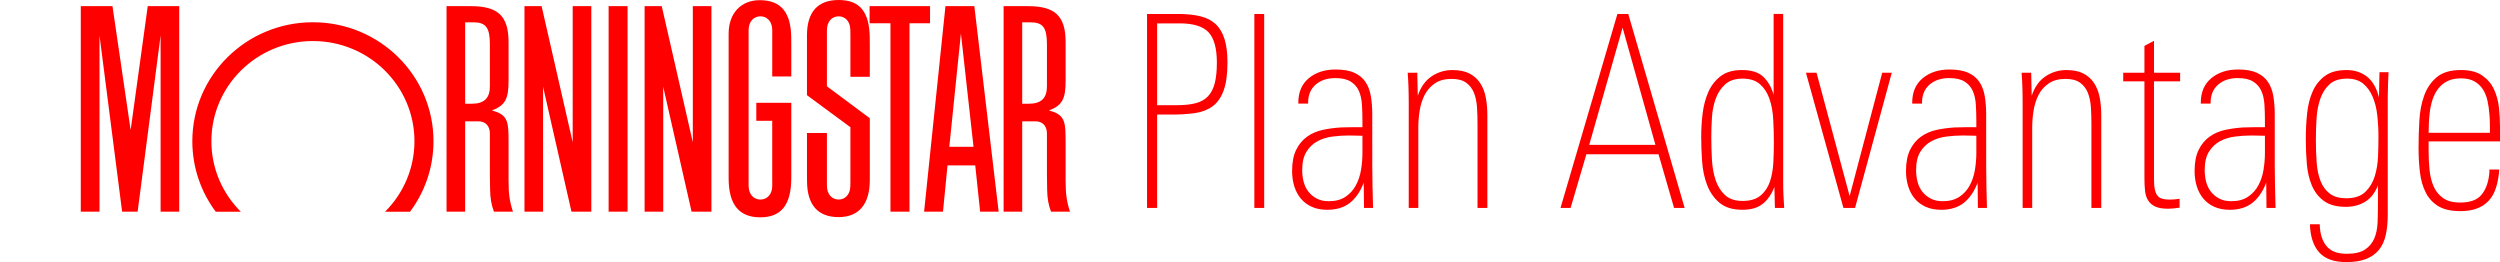 <svg xmlns="http://www.w3.org/2000/svg" width="248" height="26" viewBox="0 0 248 26">
    <g fill="none" fill-rule="evenodd">
        <g>
            <g>
                <g fill="red">
                    <path d="M112.7 6.203c0-1.402-.274-2.4-.82-2.994-.549-.594-1.506-.891-2.874-.891h-2.232v8.116h1.975c.736 0 1.355-.067 1.86-.2.504-.133.91-.364 1.219-.692.308-.328.529-.763.666-1.304.137-.54.206-1.22.206-2.035zm1.052-.027c0 1.189-.129 2.129-.386 2.82-.256.693-.624 1.211-1.102 1.557-.479.346-1.061.568-1.744.666-.685.097-1.447.146-2.284.146h-1.462v9.26h-1.001V1.386h3.13c.821 0 1.54.076 2.155.227.616.15 1.12.408 1.514.771.393.364.687.856.884 1.477.197.621.296 1.393.296 2.315zM116.419 20.625L117.394 20.625 117.394 1.386 116.419 1.386zM127.141 13.467c-.17 0-.389-.005-.654-.013-.264-.01-.492-.014-.68-.014-.547 0-1.094.036-1.64.107-.549.07-1.044.226-1.49.465-.443.24-.806.586-1.088 1.038-.284.452-.424 1.06-.424 1.823 0 .426.052.825.153 1.197.103.373.266.697.488.972.222.275.495.496.82.665.325.168.719.253 1.18.253.667 0 1.219-.147 1.655-.44.437-.292.778-.67 1.026-1.13.248-.462.42-.975.514-1.544.093-.567.14-1.117.14-1.65v-1.73zm.155 7.158l-.027-2.501c-.341.886-.803 1.556-1.384 2.009-.582.452-1.326.678-2.232.678-.582 0-1.09-.098-1.527-.293-.436-.195-.8-.465-1.09-.811-.29-.346-.51-.754-.654-1.224-.146-.47-.218-.98-.218-1.53 0-.852.137-1.553.41-2.102.273-.55.638-.985 1.091-1.304.452-.32.97-.541 1.552-.666.58-.124 1.18-.204 1.795-.239.171 0 .373-.004.604-.013.23-.01.448-.014.654-.014h.871v-.612c0-.585-.017-1.135-.05-1.65-.035-.514-.138-.962-.308-1.343-.172-.382-.441-.688-.808-.918-.368-.23-.877-.346-1.526-.346-.805 0-1.455.217-1.951.652-.496.434-.744 1.024-.744 1.77v.106h-.974v-.08c0-1.047.346-1.858 1.039-2.435.692-.575 1.578-.865 2.654-.865.771 0 1.39.107 1.86.32.47.213.838.514 1.104.904.265.39.443.86.538 1.41.094.55.141 1.154.141 1.81V16.5c0 .692.008 1.38.026 2.063l.052 2.062h-.898zM138.557 20.625V12.27c0-.55-.018-1.091-.051-1.624-.035-.532-.133-1.006-.296-1.423-.162-.417-.42-.754-.769-1.011-.351-.258-.833-.386-1.45-.386-.667 0-1.217.146-1.654.439-.436.293-.774.67-1.013 1.13-.24.462-.407.98-.501 1.557-.095.577-.14 1.149-.14 1.717v7.956h-.95V10.327c0-.656-.008-1.228-.026-1.716-.016-.488-.043-.954-.076-1.397h.95l.05 2.288c.29-.869.748-1.512 1.372-1.929.625-.417 1.312-.625 2.065-.625.685 0 1.249.115 1.694.346.445.23.799.55 1.064.958.266.408.45.882.552 1.423.102.541.154 1.131.154 1.77v9.18h-.975zM152.948 2.743l-3.31 11.629h6.567l-3.257-11.629zm5.105 17.882l-1.54-5.322h-7.157l-1.565 5.322h-1l5.643-19.239h1.078l5.592 19.239h-1.051zM167.954 14.08c0-.746-.021-1.495-.064-2.25-.042-.753-.166-1.427-.372-2.022-.204-.594-.518-1.077-.936-1.45-.419-.372-.995-.559-1.731-.559-.735 0-1.313.191-1.732.572-.42.382-.73.856-.936 1.424-.205.568-.33 1.189-.372 1.863-.043.674-.064 1.312-.064 1.916 0 .762.021 1.52.064 2.275.043.754.167 1.432.372 2.035.205.603.517 1.096.936 1.477.419.381.997.572 1.732.572.77 0 1.367-.182 1.795-.545.428-.364.735-.83.924-1.397.188-.568.299-1.198.334-1.89.033-.691.05-1.366.05-2.022zm.104 6.545l-.052-2.076c-.291.746-.683 1.309-1.18 1.69-.495.382-1.154.572-1.975.572-.975 0-1.737-.23-2.284-.692-.547-.46-.957-1.046-1.231-1.756-.274-.71-.44-1.494-.5-2.355-.06-.86-.09-1.68-.09-2.461 0-.745.047-1.508.141-2.288.095-.781.282-1.49.565-2.13.282-.638.688-1.161 1.219-1.57.53-.407 1.239-.611 2.128-.611.958 0 1.672.235 2.143.705.47.47.799 1.06.988 1.77V1.385h.948v16.631c0 .532.009.967.026 1.304.017.337.043.772.076 1.304h-.922zM176.009 20.625L174.855 20.625 171.136 7.214 172.187 7.214 175.471 19.454 178.703 7.214 179.652 7.214zM188.04 13.467c-.17 0-.389-.005-.654-.013-.264-.01-.492-.014-.68-.014-.547 0-1.094.036-1.64.107-.549.07-1.044.226-1.49.465-.443.24-.806.586-1.088 1.038-.283.452-.424 1.06-.424 1.823 0 .426.052.825.153 1.197.103.373.266.697.488.972.222.275.495.496.82.665.325.168.72.253 1.181.253.666 0 1.218-.147 1.654-.44.437-.292.778-.67 1.026-1.13.248-.462.42-.975.514-1.544.093-.567.14-1.117.14-1.65v-1.73zm.155 7.158l-.027-2.501c-.341.886-.803 1.556-1.384 2.009-.582.452-1.326.678-2.232.678-.582 0-1.09-.098-1.527-.293-.436-.195-.8-.465-1.09-.811-.29-.346-.51-.754-.654-1.224-.146-.47-.218-.98-.218-1.53 0-.852.137-1.553.41-2.102.273-.55.638-.985 1.091-1.304.452-.32.97-.541 1.552-.666.581-.124 1.18-.204 1.795-.239.172 0 .373-.004.604-.013.23-.01.449-.014.654-.014h.871v-.612c0-.585-.017-1.135-.05-1.65-.035-.514-.138-.962-.308-1.343-.172-.382-.44-.688-.808-.918-.368-.23-.877-.346-1.526-.346-.805 0-1.454.217-1.951.652-.496.434-.744 1.024-.744 1.77v.106h-.974v-.08c0-1.047.346-1.858 1.04-2.435.691-.575 1.577-.865 2.653-.865.771 0 1.39.107 1.86.32.471.213.838.514 1.104.904.265.39.444.86.538 1.41.094.55.142 1.154.142 1.81V16.5c0 .692.007 1.38.025 2.063l.052 2.062h-.898zM199.456 20.625V12.27c0-.55-.018-1.091-.051-1.624-.035-.532-.133-1.006-.296-1.423-.162-.417-.42-.754-.769-1.011-.351-.258-.833-.386-1.45-.386-.667 0-1.217.146-1.654.439-.437.293-.774.67-1.013 1.13-.24.462-.407.98-.501 1.557-.095.577-.14 1.149-.14 1.717v7.956h-.95V10.327c0-.656-.008-1.228-.026-1.716-.016-.488-.043-.954-.076-1.397h.95l.05 2.288c.29-.869.748-1.512 1.372-1.929.625-.417 1.312-.625 2.065-.625.685 0 1.249.115 1.694.346.445.23.799.55 1.064.958.266.408.45.882.552 1.423.102.541.154 1.131.154 1.77v9.18h-.975zM205.663 8.065v9.74c0 .407.03.744.089 1.01.06.266.15.47.27.612.12.142.277.24.474.293.197.053.44.08.733.08.288 0 .614-.027.974-.08v.878c-.206.036-.402.062-.591.08-.188.018-.377.027-.564.027-.53 0-.949-.071-1.257-.213-.308-.142-.542-.342-.705-.6-.163-.255-.266-.567-.308-.93-.043-.364-.064-.777-.064-1.238V8.065h-2.104v-.851h2.104V4.553l.95-.506v3.167h2.59v.851h-2.59zM216.668 13.467c-.17 0-.389-.005-.654-.013-.264-.01-.492-.014-.68-.014-.547 0-1.094.036-1.64.107-.549.07-1.045.226-1.49.465-.443.24-.806.586-1.088 1.038-.284.452-.424 1.06-.424 1.823 0 .426.052.825.153 1.197.103.373.266.697.487.972.223.275.496.496.82.665.326.168.72.253 1.182.253.666 0 1.218-.147 1.654-.44.437-.292.778-.67 1.026-1.13.248-.462.42-.975.514-1.544.093-.567.14-1.117.14-1.65v-1.73zm.155 7.158l-.027-2.501c-.342.886-.803 1.556-1.384 2.009-.582.452-1.326.678-2.232.678-.582 0-1.09-.098-1.527-.293-.436-.195-.8-.465-1.09-.811-.29-.346-.51-.754-.654-1.224-.146-.47-.218-.98-.218-1.53 0-.852.137-1.553.41-2.102.273-.55.638-.985 1.091-1.304.452-.32.97-.541 1.552-.666.58-.124 1.18-.204 1.794-.239.172 0 .374-.004.605-.013.23-.01.448-.014.654-.014h.871v-.612c0-.585-.017-1.135-.05-1.65-.035-.514-.138-.962-.308-1.343-.172-.382-.441-.688-.808-.918-.368-.23-.877-.346-1.526-.346-.805 0-1.455.217-1.951.652-.496.434-.744 1.024-.744 1.77v.106h-.974v-.08c0-1.047.346-1.858 1.039-2.435.692-.575 1.578-.865 2.654-.865.771 0 1.39.107 1.86.32.47.213.838.514 1.104.904.265.39.443.86.538 1.41.094.55.141 1.154.141 1.81V16.5c0 .692.008 1.38.026 2.063l.052 2.062h-.898zM227.93 13.6c0-.745-.039-1.463-.116-2.155-.077-.692-.23-1.309-.462-1.85-.23-.54-.547-.975-.948-1.304-.403-.328-.929-.492-1.578-.492-.753 0-1.334.186-1.744.559-.412.373-.718.856-.924 1.45-.205.594-.33 1.25-.372 1.97-.043.718-.064 1.423-.064 2.115 0 .78.026 1.52.076 2.222.052.7.18 1.312.386 1.836.204.523.509.94.91 1.25.402.31.954.466 1.655.466.82 0 1.45-.213 1.886-.639.435-.425.747-.949.936-1.57.188-.62.294-1.281.32-1.982.026-.7.038-1.326.038-1.876zm1-6.44l-.051 1.198c-.017.39-.026.79-.026 1.197v11.709c0 .762-.064 1.436-.192 2.022-.128.585-.35 1.078-.666 1.477-.318.399-.741.705-1.27.918-.532.213-1.19.319-1.976.319-1.231 0-2.134-.324-2.706-.971-.574-.648-.877-1.575-.911-2.78h.974c.017.904.235 1.618.654 2.141.42.523 1.091.785 2.014.785.788 0 1.39-.137 1.81-.412.418-.275.725-.639.923-1.091.197-.453.307-.98.334-1.584.024-.603.038-1.234.038-1.889v-1.81c-.292.746-.715 1.287-1.27 1.624-.556.337-1.192.505-1.911.505-.924 0-1.651-.195-2.18-.585-.53-.39-.93-.9-1.194-1.53-.265-.63-.433-1.344-.5-2.142-.069-.798-.102-1.614-.102-2.448 0-.87.041-1.716.128-2.541.084-.825.268-1.557.55-2.196.283-.638.69-1.153 1.22-1.543.529-.39 1.248-.585 2.154-.585.788 0 1.459.217 2.014.652.556.434.954 1.122 1.193 2.062 0-.178.005-.39.014-.639.007-.248.012-.492.012-.732 0-.239.003-.46.012-.665.01-.204.014-.359.014-.465h.898zM238.987 12.482c0-.195-.006-.399-.014-.612-.009-.213-.021-.399-.038-.559-.035-.46-.099-.904-.193-1.33-.093-.426-.247-.802-.46-1.131-.214-.328-.498-.59-.848-.785-.35-.195-.791-.293-1.322-.293-.512 0-.953.09-1.319.266-.37.178-.676.426-.925.745-.247.32-.44.689-.576 1.105-.137.417-.23.865-.282 1.343-.036.32-.061.64-.078.958-.017.32-.026.648-.026.985h6.08v-.692zm-6.08 1.543v.985c0 .62.029 1.234.09 1.836.06.603.191 1.144.397 1.623.206.48.517.87.936 1.171.42.303.988.452 1.706.452.958 0 1.65-.242 2.079-.731.427-.488.692-1.158.794-2.01.017-.088.026-.177.026-.265v-.267h.974c0 .143-.009.262-.024.36-.018.097-.035.217-.052.359-.07.497-.184.953-.347 1.37-.162.417-.392.777-.692 1.078-.3.303-.672.537-1.116.705-.445.169-.993.253-1.642.253-.907 0-1.628-.164-2.168-.492-.538-.327-.953-.776-1.244-1.344-.29-.568-.483-1.233-.577-1.996-.095-.763-.14-1.579-.14-2.448 0-.868.025-1.76.077-2.674.05-.914.208-1.743.473-2.488.266-.745.68-1.357 1.245-1.836.564-.48 1.369-.719 2.41-.719.89 0 1.595.182 2.117.546.522.364.912.825 1.168 1.384.256.558.418 1.161.488 1.809.067.647.102 1.264.102 1.85v1.49h-7.08zM52.362 20.998L54.242 20.998 54.242.609 52.362.609zM78.251.609L84.248.609 84.248 2.308 82.208 2.308 82.208 20.998 80.321 20.998 80.321 2.308 78.251 2.308zM50.644.609L50.644 20.998 48.676 20.998 45.859 8.613 45.859 20.998 44.014 20.998 44.014.609 45.713.609 48.798 14.112 48.798.609zM9.766.609L9.766 20.998 7.919 20.998 7.919 3.521 5.64 20.998 4.101 20.998 1.859 3.521 1.859 20.998 0 20.998 0 .609 3.144.609 4.946 12.9 6.644.609zM32.662 21.003c1.462-1.958 2.327-4.376 2.327-6.995 0-6.517-5.357-11.8-11.96-11.8-6.607 0-11.963 5.283-11.963 11.8 0 2.618.863 5.04 2.324 6.995h2.487c-1.805-1.797-2.92-4.264-2.92-6.995 0-5.488 4.509-9.936 10.071-9.936 5.562 0 10.072 4.448 10.072 9.936 0 2.727-1.115 5.198-2.917 6.995h2.479zM88.56 14.562L87.31 3.321l-1.153 11.241h2.403zm2.493 6.436h-1.837l-.485-4.593h-2.75l-.45 4.593h-1.874L85.776.61h2.865l2.412 20.388zM68.596 18.407c0 .92-.547 1.388-1.175 1.388-.627 0-1.173-.468-1.173-1.388v-15.4c0-.917.546-1.387 1.173-1.387.628 0 1.175.47 1.175 1.388l-.003.736v3.844h1.89V4.623l-.006-.855c-.012-2.54-1.019-3.751-3.12-3.751-1.874 0-3.09 1.309-3.09 3.319v14.337c0 2.611 1.028 3.886 3.135 3.886 2.102 0 3.081-1.252 3.081-3.94v-7.418h-3.471v1.785h1.58v5.745l.004.676zM76.346 17.917v-5.3l-4.308-3.175V3.519C72.038 1.191 73.1 0 75.18 0c2.112 0 3.071 1.182 3.086 3.798l.005.814v3.004h-1.924v-4.03l-.006-.578c0-.918-.542-1.388-1.163-1.388-.62 0-1.162.47-1.162 1.388v5.55l4.255 3.169v6.13c0 2.398-1.083 3.681-3.102 3.681-2.046 0-3.113-1.21-3.125-3.548l-.005-.807v-3.99h1.977v5.214c0 .92.542 1.388 1.162 1.388.621 0 1.163-.469 1.163-1.388l.006-.49zM38.13 2.214v8.075h.664c1.216 0 1.789-.552 1.789-1.723V4.41c0-1.674-.393-2.197-1.649-2.197h-.804zm4.74 18.784h-1.884c-.256-.687-.37-1.33-.38-2.193l-.018-1.044-.005-.528v-3.98c0-.837-.517-1.216-1.11-1.216H38.13v8.961h-1.845V.61h2.407c2.703 0 3.744.974 3.744 3.583v3.829c0 1.714-.29 2.435-1.65 2.929l.055.02c1.285.37 1.574.851 1.59 2.458l.005.74v3.723c0 1.356.103 2.09.435 3.106zM93.39 2.214v8.075h.663c1.218 0 1.791-.552 1.791-1.723V4.41c0-1.674-.392-2.197-1.65-2.197h-.804zm4.74 18.784h-1.884c-.257-.687-.37-1.33-.382-2.193l-.015-1.044-.005-.528v-3.98c0-.837-.517-1.216-1.112-1.216H93.39v8.961h-1.845V.61h2.407c2.705 0 3.744.974 3.744 3.583v3.829c0 1.714-.291 2.435-1.65 2.929l.055.02c1.285.37 1.575.851 1.587 2.458l.008.74v3.723c0 1.356.103 2.09.435 3.106zM62.561.609L62.561 20.998 60.593 20.998 57.78 8.613 57.78 20.998 55.932 20.998 55.932.609 57.631.609 60.715 14.112 60.715.609z" transform="translate(-596 -12) translate(596 12) translate(8.013)"/>
                </g>
            </g>
        </g>
    </g>
</svg>
